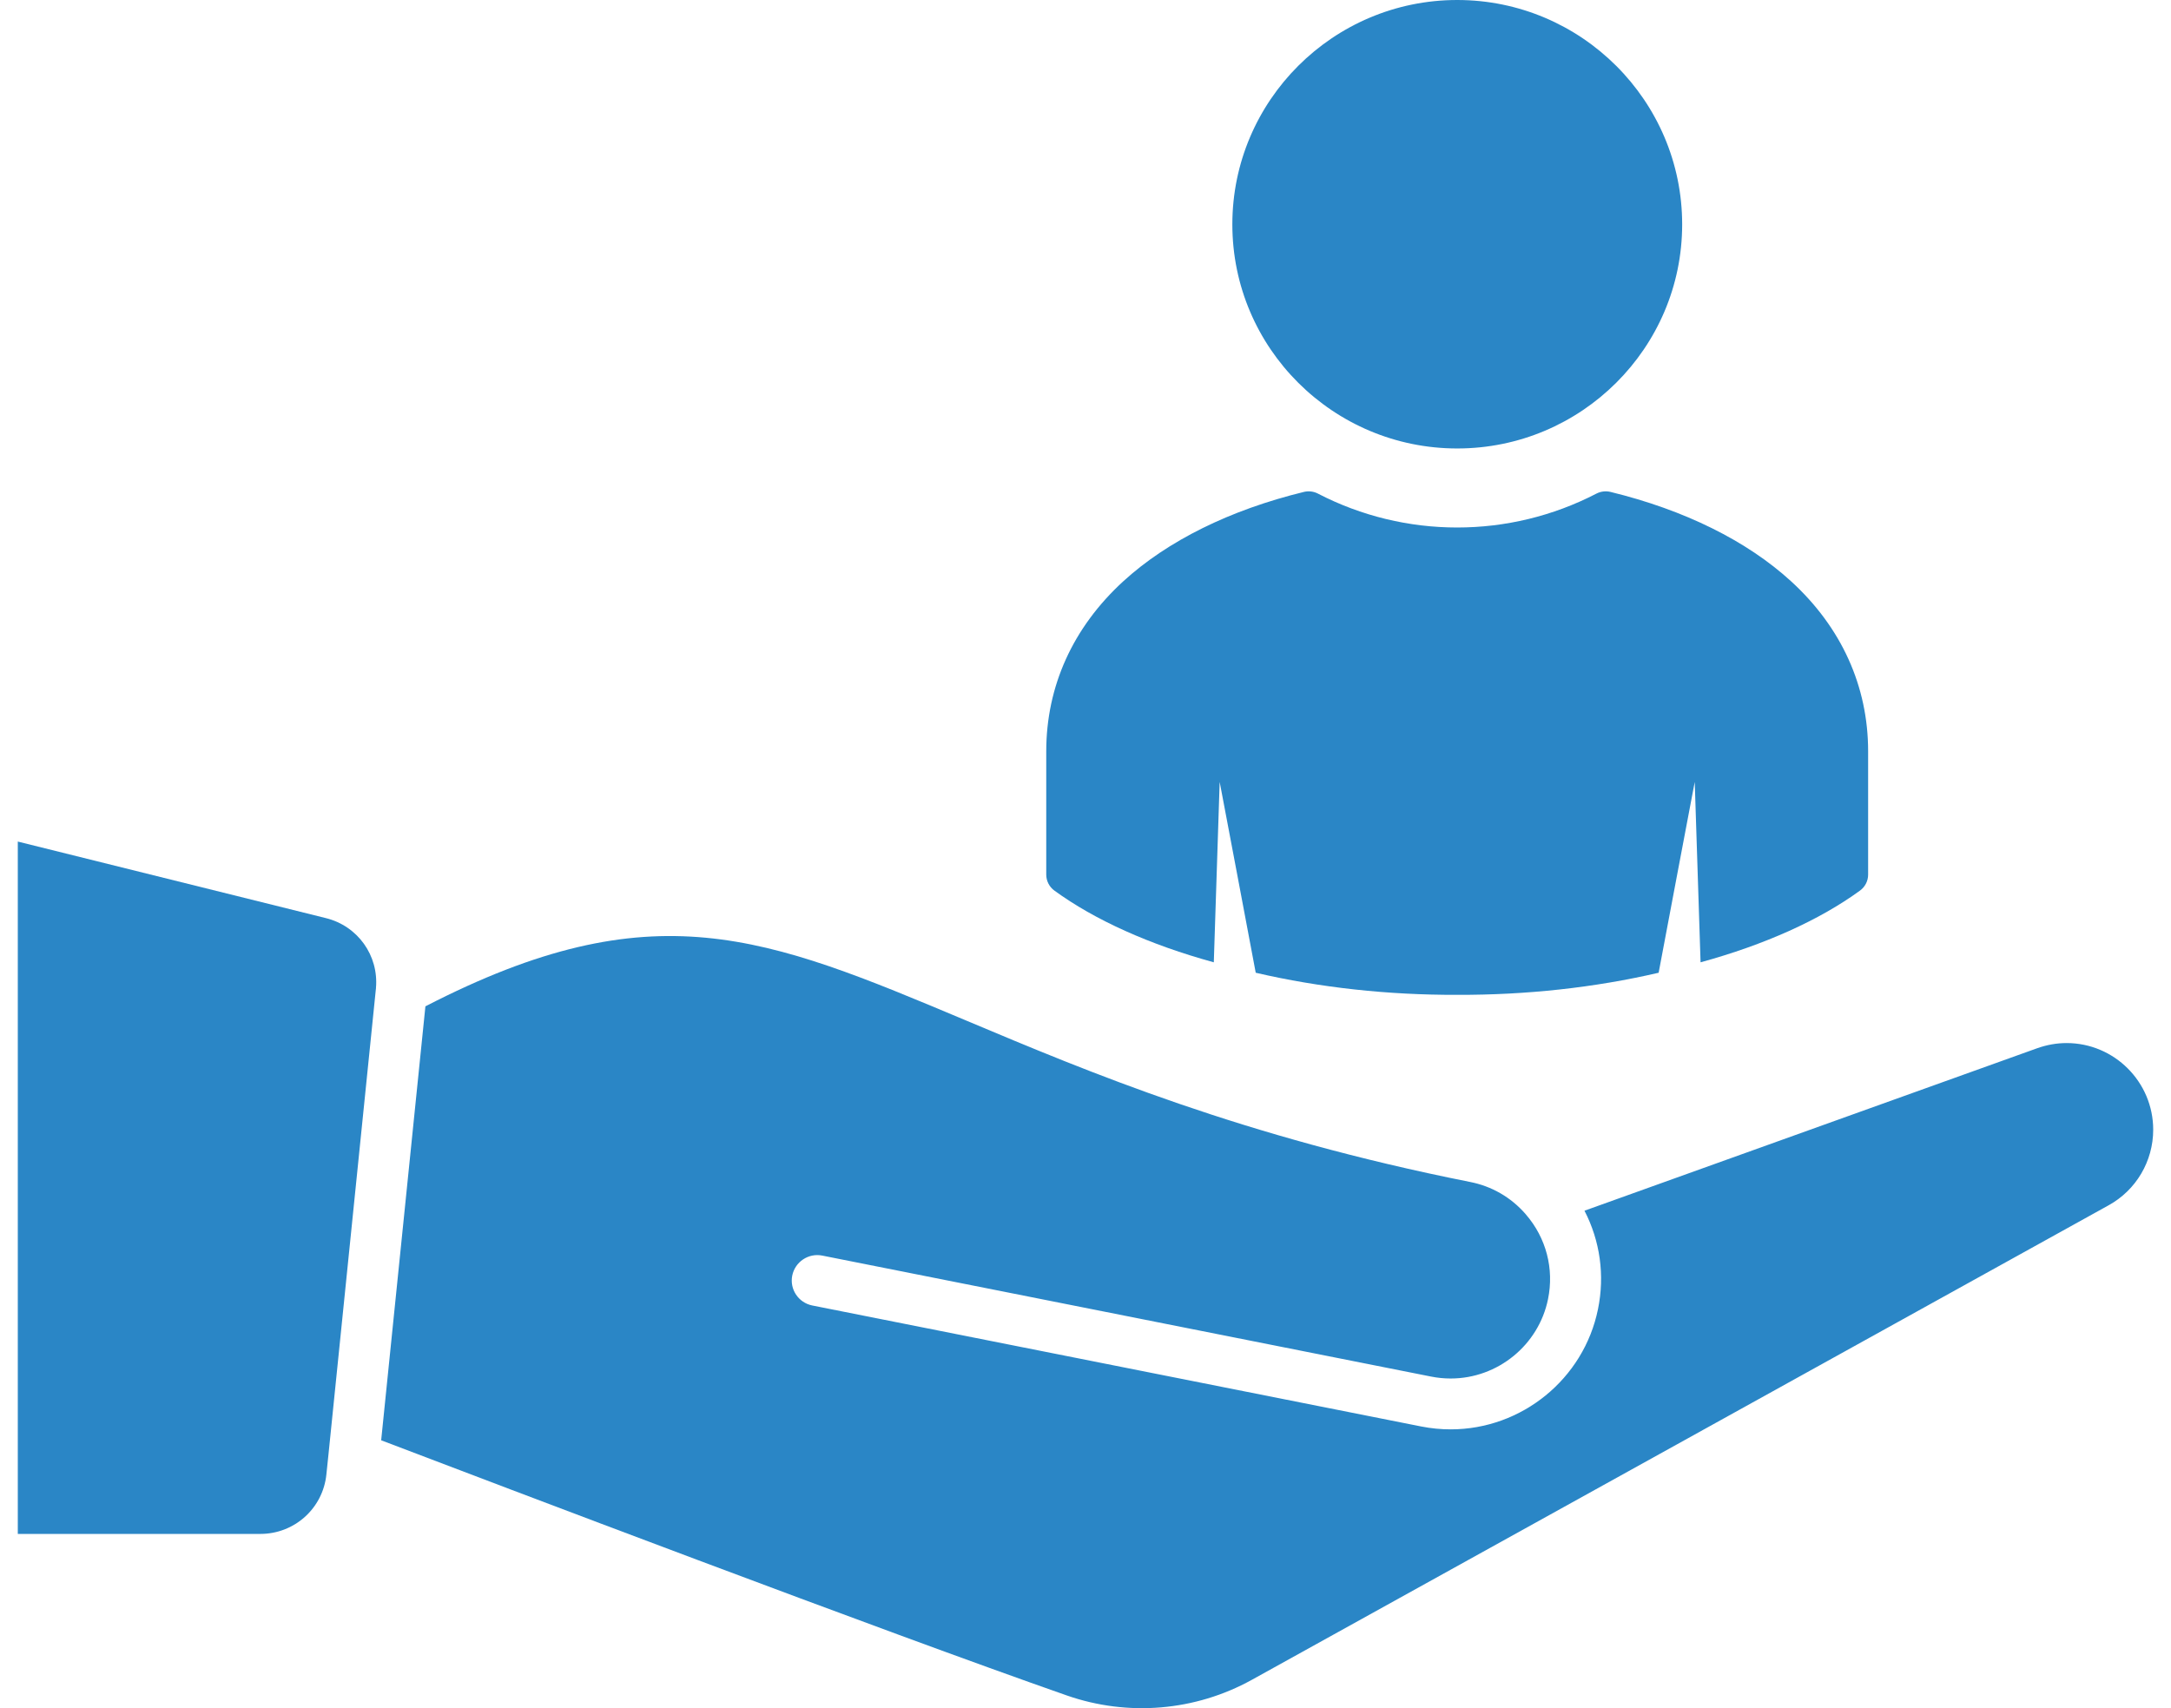 <svg width="61" height="48" viewBox="0 0 61 48" fill="none" xmlns="http://www.w3.org/2000/svg">
<g clip-path="url(#clip0_3925_12855)">
<path d="M10.564 27.762C10.564 27.769 10.563 27.776 10.563 27.783C10.561 27.788 10.561 27.792 10.561 27.794L9.229 40.872L9.171 41.429C9.075 42.383 8.276 43.103 7.316 43.103H0.5V23.648L9.157 25.799C10.051 26.02 10.643 26.847 10.564 27.762Z" fill="#2A86C6"/>
<path d="M60.5 31.745C60.5 32.629 60.02 33.444 59.245 33.87L35.172 47.204C33.586 48.081 31.693 48.242 29.977 47.643C24.848 45.85 13.935 41.701 10.71 40.472L11.953 28.278C18.349 24.979 21.5 26.304 27.14 28.674C30.603 30.132 34.912 31.942 41.306 33.213C41.913 33.332 42.452 33.643 42.86 34.109C42.864 34.115 42.867 34.12 42.873 34.125C43.444 34.784 43.671 35.653 43.496 36.505C43.233 37.798 42.081 38.736 40.762 38.736C40.579 38.736 40.393 38.718 40.212 38.682L23.104 35.282C22.715 35.205 22.339 35.457 22.26 35.844C22.183 36.23 22.436 36.607 22.823 36.684L39.933 40.084C40.207 40.138 40.484 40.165 40.762 40.165C42.76 40.165 44.5 38.746 44.899 36.791C45.096 35.835 44.957 34.865 44.52 34.021L57.236 29.457C57.508 29.36 57.787 29.31 58.066 29.31C59.407 29.31 60.5 30.402 60.5 31.745H60.5Z" fill="#2A86C6"/>
<path d="M37.029 13.869C36.909 13.808 36.771 13.791 36.64 13.822C34.559 14.329 32.804 15.198 31.561 16.335C30.146 17.631 29.397 19.284 29.397 21.114V24.576C29.397 24.754 29.481 24.919 29.625 25.025C30.758 25.851 32.303 26.547 34.105 27.041C34.151 25.676 34.27 21.972 34.27 21.972C34.27 21.972 35.277 27.287 35.283 27.334C37.093 27.755 39.008 27.961 40.944 27.955C42.88 27.961 44.794 27.755 46.604 27.334C46.61 27.287 47.618 21.972 47.618 21.972C47.618 21.972 47.737 25.676 47.782 27.041C49.585 26.547 51.13 25.851 52.262 25.025C52.406 24.919 52.49 24.754 52.49 24.576V21.114C52.49 19.284 51.742 17.631 50.326 16.335C49.084 15.198 47.328 14.329 45.248 13.822C45.116 13.791 44.978 13.808 44.858 13.869C42.406 15.141 39.48 15.141 37.028 13.869H37.029Z" fill="#2A86C6"/>
<path d="M40.945 0C37.461 0 34.626 2.828 34.626 6.305C34.626 9.781 37.461 12.602 40.945 12.602C44.43 12.602 47.265 9.777 47.265 6.305C47.265 2.832 44.43 0 40.945 0Z" fill="#2A86C6"/>
</g>
<defs>
<clipPath id="clip0_3925_12855">
<rect width="60" height="48" fill="white" transform="translate(0.5)"/>
</clipPath>
</defs>
</svg>
